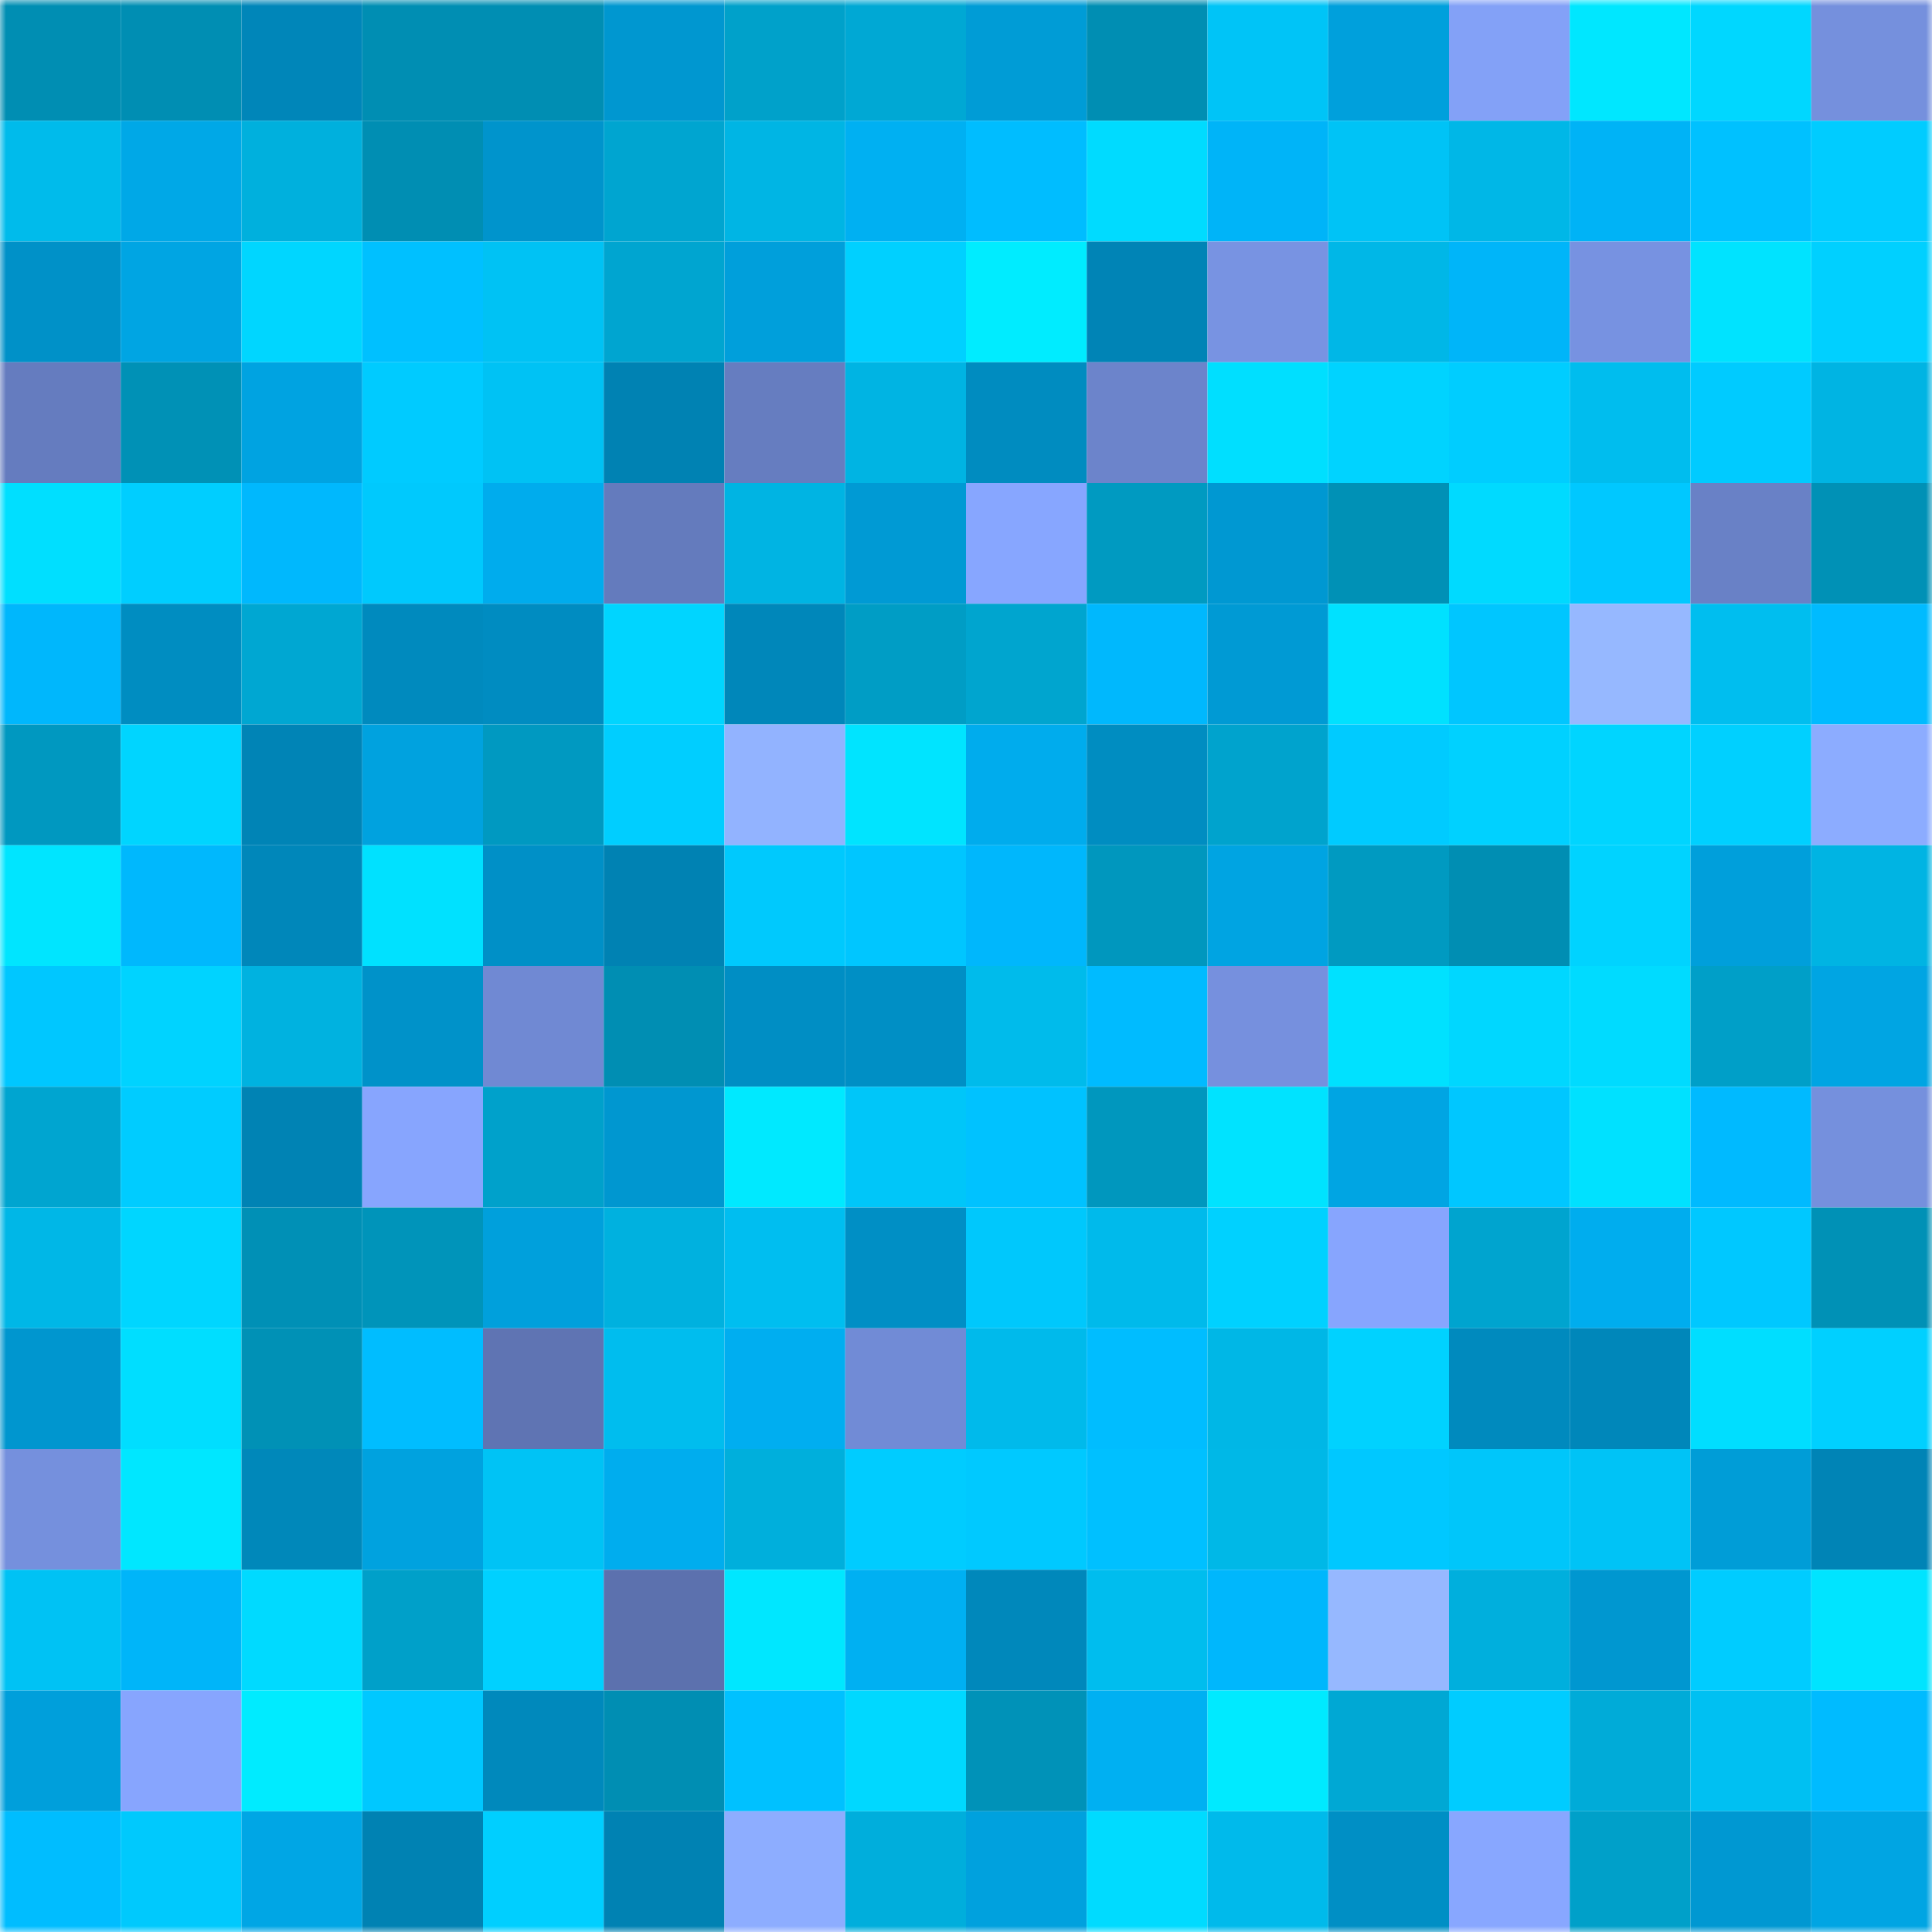 <svg viewBox="0 0 160 160" fill="none" role="img" xmlns="http://www.w3.org/2000/svg" width="240" height="240" name="ens%2C8255588.eth"><mask id="248278180" mask-type="alpha" maskUnits="userSpaceOnUse" x="0" y="0" width="160" height="160"><rect width="160" height="160" fill="#FFFFFF"></rect></mask><g mask="url(#248278180)"><rect x="0" y="0" width="10" height="10" fill="#008eb3"></rect><rect x="10" y="0" width="10" height="10" fill="#008eb3"></rect><rect x="20" y="0" width="10" height="10" fill="#0086b9"></rect><rect x="30" y="0" width="10" height="10" fill="#008eb3"></rect><rect x="40" y="0" width="10" height="10" fill="#008eb3"></rect><rect x="50" y="0" width="10" height="10" fill="#0097d0"></rect><rect x="60" y="0" width="10" height="10" fill="#00a1ca"></rect><rect x="70" y="0" width="10" height="10" fill="#00a8d4"></rect><rect x="80" y="0" width="10" height="10" fill="#009cd6"></rect><rect x="90" y="0" width="10" height="10" fill="#008eb3"></rect><rect x="100" y="0" width="10" height="10" fill="#00c4f7"></rect><rect x="110" y="0" width="10" height="10" fill="#00a0dc"></rect><rect x="120" y="0" width="10" height="10" fill="#83a1f7"></rect><rect x="130" y="0" width="10" height="10" fill="#00e7ff"></rect><rect x="140" y="0" width="10" height="10" fill="#00d7ff"></rect><rect x="150" y="0" width="10" height="10" fill="#7590dd"></rect><rect x="0" y="10" width="10" height="10" fill="#00bbeb"></rect><rect x="10" y="10" width="10" height="10" fill="#00a8e7"></rect><rect x="20" y="10" width="10" height="10" fill="#00b0dd"></rect><rect x="30" y="10" width="10" height="10" fill="#008eb3"></rect><rect x="40" y="10" width="10" height="10" fill="#0094cc"></rect><rect x="50" y="10" width="10" height="10" fill="#00a5d0"></rect><rect x="60" y="10" width="10" height="10" fill="#00b5e4"></rect><rect x="70" y="10" width="10" height="10" fill="#00b0f2"></rect><rect x="80" y="10" width="10" height="10" fill="#00bdff"></rect><rect x="90" y="10" width="10" height="10" fill="#00dbff"></rect><rect x="100" y="10" width="10" height="10" fill="#00b4f8"></rect><rect x="110" y="10" width="10" height="10" fill="#00c3f6"></rect><rect x="120" y="10" width="10" height="10" fill="#00b7e7"></rect><rect x="130" y="10" width="10" height="10" fill="#00b3f6"></rect><rect x="140" y="10" width="10" height="10" fill="#00c1ff"></rect><rect x="150" y="10" width="10" height="10" fill="#00ccff"></rect><rect x="0" y="20" width="10" height="10" fill="#0091c8"></rect><rect x="10" y="20" width="10" height="10" fill="#00a5e3"></rect><rect x="20" y="20" width="10" height="10" fill="#00d6ff"></rect><rect x="30" y="20" width="10" height="10" fill="#00c0ff"></rect><rect x="40" y="20" width="10" height="10" fill="#00c2f4"></rect><rect x="50" y="20" width="10" height="10" fill="#00a5d0"></rect><rect x="60" y="20" width="10" height="10" fill="#009fdb"></rect><rect x="70" y="20" width="10" height="10" fill="#00d0ff"></rect><rect x="80" y="20" width="10" height="10" fill="#00ecff"></rect><rect x="90" y="20" width="10" height="10" fill="#0084b6"></rect><rect x="100" y="20" width="10" height="10" fill="#7893e2"></rect><rect x="110" y="20" width="10" height="10" fill="#00b7e7"></rect><rect x="120" y="20" width="10" height="10" fill="#00b5f9"></rect><rect x="130" y="20" width="10" height="10" fill="#7792e1"></rect><rect x="140" y="20" width="10" height="10" fill="#00e3ff"></rect><rect x="150" y="20" width="10" height="10" fill="#00d0ff"></rect><rect x="0" y="30" width="10" height="10" fill="#657cbf"></rect><rect x="10" y="30" width="10" height="10" fill="#0091b6"></rect><rect x="20" y="30" width="10" height="10" fill="#00a3e1"></rect><rect x="30" y="30" width="10" height="10" fill="#00cbff"></rect><rect x="40" y="30" width="10" height="10" fill="#00c2f4"></rect><rect x="50" y="30" width="10" height="10" fill="#0082b3"></rect><rect x="60" y="30" width="10" height="10" fill="#667dc0"></rect><rect x="70" y="30" width="10" height="10" fill="#00b4e3"></rect><rect x="80" y="30" width="10" height="10" fill="#008cc0"></rect><rect x="90" y="30" width="10" height="10" fill="#6c84cb"></rect><rect x="100" y="30" width="10" height="10" fill="#00dfff"></rect><rect x="110" y="30" width="10" height="10" fill="#00d3ff"></rect><rect x="120" y="30" width="10" height="10" fill="#00cdff"></rect><rect x="130" y="30" width="10" height="10" fill="#00bdee"></rect><rect x="140" y="30" width="10" height="10" fill="#00cbff"></rect><rect x="150" y="30" width="10" height="10" fill="#00b4e3"></rect><rect x="0" y="40" width="10" height="10" fill="#00dfff"></rect><rect x="10" y="40" width="10" height="10" fill="#00ceff"></rect><rect x="20" y="40" width="10" height="10" fill="#00b8fd"></rect><rect x="30" y="40" width="10" height="10" fill="#00c9fd"></rect><rect x="40" y="40" width="10" height="10" fill="#00aced"></rect><rect x="50" y="40" width="10" height="10" fill="#647bbd"></rect><rect x="60" y="40" width="10" height="10" fill="#00b4e3"></rect><rect x="70" y="40" width="10" height="10" fill="#009ad4"></rect><rect x="80" y="40" width="10" height="10" fill="#87a6ff"></rect><rect x="90" y="40" width="10" height="10" fill="#009ac1"></rect><rect x="100" y="40" width="10" height="10" fill="#0098d2"></rect><rect x="110" y="40" width="10" height="10" fill="#0091b6"></rect><rect x="120" y="40" width="10" height="10" fill="#00daff"></rect><rect x="130" y="40" width="10" height="10" fill="#00c8ff"></rect><rect x="140" y="40" width="10" height="10" fill="#6981c6"></rect><rect x="150" y="40" width="10" height="10" fill="#0091b6"></rect><rect x="0" y="50" width="10" height="10" fill="#00b7fc"></rect><rect x="10" y="50" width="10" height="10" fill="#008dc1"></rect><rect x="20" y="50" width="10" height="10" fill="#00a7d2"></rect><rect x="30" y="50" width="10" height="10" fill="#008abe"></rect><rect x="40" y="50" width="10" height="10" fill="#008cc1"></rect><rect x="50" y="50" width="10" height="10" fill="#00d5ff"></rect><rect x="60" y="50" width="10" height="10" fill="#0087ba"></rect><rect x="70" y="50" width="10" height="10" fill="#009dc5"></rect><rect x="80" y="50" width="10" height="10" fill="#00a5cf"></rect><rect x="90" y="50" width="10" height="10" fill="#00b8fd"></rect><rect x="100" y="50" width="10" height="10" fill="#009ad4"></rect><rect x="110" y="50" width="10" height="10" fill="#00e1ff"></rect><rect x="120" y="50" width="10" height="10" fill="#00c6ff"></rect><rect x="130" y="50" width="10" height="10" fill="#96b8ff"></rect><rect x="140" y="50" width="10" height="10" fill="#00beef"></rect><rect x="150" y="50" width="10" height="10" fill="#00bbff"></rect><rect x="0" y="60" width="10" height="10" fill="#0098c0"></rect><rect x="10" y="60" width="10" height="10" fill="#00d5ff"></rect><rect x="20" y="60" width="10" height="10" fill="#0084b6"></rect><rect x="30" y="60" width="10" height="10" fill="#00a2df"></rect><rect x="40" y="60" width="10" height="10" fill="#0099c1"></rect><rect x="50" y="60" width="10" height="10" fill="#00ceff"></rect><rect x="60" y="60" width="10" height="10" fill="#92b3ff"></rect><rect x="70" y="60" width="10" height="10" fill="#00e4ff"></rect><rect x="80" y="60" width="10" height="10" fill="#00aced"></rect><rect x="90" y="60" width="10" height="10" fill="#008dc1"></rect><rect x="100" y="60" width="10" height="10" fill="#00a3cd"></rect><rect x="110" y="60" width="10" height="10" fill="#00cbff"></rect><rect x="120" y="60" width="10" height="10" fill="#00d1ff"></rect><rect x="130" y="60" width="10" height="10" fill="#00d5ff"></rect><rect x="140" y="60" width="10" height="10" fill="#00d0ff"></rect><rect x="150" y="60" width="10" height="10" fill="#8cacff"></rect><rect x="0" y="70" width="10" height="10" fill="#00e5ff"></rect><rect x="10" y="70" width="10" height="10" fill="#00b8fd"></rect><rect x="20" y="70" width="10" height="10" fill="#0087ba"></rect><rect x="30" y="70" width="10" height="10" fill="#00e1ff"></rect><rect x="40" y="70" width="10" height="10" fill="#0090c7"></rect><rect x="50" y="70" width="10" height="10" fill="#0082b3"></rect><rect x="60" y="70" width="10" height="10" fill="#00c9fd"></rect><rect x="70" y="70" width="10" height="10" fill="#00c6ff"></rect><rect x="80" y="70" width="10" height="10" fill="#00b7fc"></rect><rect x="90" y="70" width="10" height="10" fill="#0097be"></rect><rect x="100" y="70" width="10" height="10" fill="#00a4e2"></rect><rect x="110" y="70" width="10" height="10" fill="#009ac1"></rect><rect x="120" y="70" width="10" height="10" fill="#008eb3"></rect><rect x="130" y="70" width="10" height="10" fill="#00d3ff"></rect><rect x="140" y="70" width="10" height="10" fill="#009fdb"></rect><rect x="150" y="70" width="10" height="10" fill="#00b4e3"></rect><rect x="0" y="80" width="10" height="10" fill="#00c7ff"></rect><rect x="10" y="80" width="10" height="10" fill="#00d3ff"></rect><rect x="20" y="80" width="10" height="10" fill="#00b2e0"></rect><rect x="30" y="80" width="10" height="10" fill="#0092c9"></rect><rect x="40" y="80" width="10" height="10" fill="#7089d3"></rect><rect x="50" y="80" width="10" height="10" fill="#008eb3"></rect><rect x="60" y="80" width="10" height="10" fill="#008ec4"></rect><rect x="70" y="80" width="10" height="10" fill="#008fc5"></rect><rect x="80" y="80" width="10" height="10" fill="#00bbeb"></rect><rect x="90" y="80" width="10" height="10" fill="#00bbff"></rect><rect x="100" y="80" width="10" height="10" fill="#7690de"></rect><rect x="110" y="80" width="10" height="10" fill="#00e1ff"></rect><rect x="120" y="80" width="10" height="10" fill="#00d7ff"></rect><rect x="130" y="80" width="10" height="10" fill="#00dbff"></rect><rect x="140" y="80" width="10" height="10" fill="#009fc8"></rect><rect x="150" y="80" width="10" height="10" fill="#00a5e3"></rect><rect x="0" y="90" width="10" height="10" fill="#00a5d0"></rect><rect x="10" y="90" width="10" height="10" fill="#00ccff"></rect><rect x="20" y="90" width="10" height="10" fill="#0083b4"></rect><rect x="30" y="90" width="10" height="10" fill="#87a5fe"></rect><rect x="40" y="90" width="10" height="10" fill="#00a1cb"></rect><rect x="50" y="90" width="10" height="10" fill="#0097d0"></rect><rect x="60" y="90" width="10" height="10" fill="#00e9ff"></rect><rect x="70" y="90" width="10" height="10" fill="#00c6f9"></rect><rect x="80" y="90" width="10" height="10" fill="#00c2ff"></rect><rect x="90" y="90" width="10" height="10" fill="#0097be"></rect><rect x="100" y="90" width="10" height="10" fill="#00e3ff"></rect><rect x="110" y="90" width="10" height="10" fill="#00a5e3"></rect><rect x="120" y="90" width="10" height="10" fill="#00c7ff"></rect><rect x="130" y="90" width="10" height="10" fill="#00e1ff"></rect><rect x="140" y="90" width="10" height="10" fill="#00baff"></rect><rect x="150" y="90" width="10" height="10" fill="#7590dd"></rect><rect x="0" y="100" width="10" height="10" fill="#00b7e7"></rect><rect x="10" y="100" width="10" height="10" fill="#00d6ff"></rect><rect x="20" y="100" width="10" height="10" fill="#0090b6"></rect><rect x="30" y="100" width="10" height="10" fill="#0094ba"></rect><rect x="40" y="100" width="10" height="10" fill="#00a0dc"></rect><rect x="50" y="100" width="10" height="10" fill="#00b1df"></rect><rect x="60" y="100" width="10" height="10" fill="#00bef0"></rect><rect x="70" y="100" width="10" height="10" fill="#008fc5"></rect><rect x="80" y="100" width="10" height="10" fill="#00c8fc"></rect><rect x="90" y="100" width="10" height="10" fill="#00baeb"></rect><rect x="100" y="100" width="10" height="10" fill="#00d1ff"></rect><rect x="110" y="100" width="10" height="10" fill="#87a5fe"></rect><rect x="120" y="100" width="10" height="10" fill="#00a4cf"></rect><rect x="130" y="100" width="10" height="10" fill="#00adee"></rect><rect x="140" y="100" width="10" height="10" fill="#00c8ff"></rect><rect x="150" y="100" width="10" height="10" fill="#0091b6"></rect><rect x="0" y="110" width="10" height="10" fill="#0096cf"></rect><rect x="10" y="110" width="10" height="10" fill="#00deff"></rect><rect x="20" y="110" width="10" height="10" fill="#0091b6"></rect><rect x="30" y="110" width="10" height="10" fill="#00bdff"></rect><rect x="40" y="110" width="10" height="10" fill="#5f74b3"></rect><rect x="50" y="110" width="10" height="10" fill="#00bdee"></rect><rect x="60" y="110" width="10" height="10" fill="#00aef0"></rect><rect x="70" y="110" width="10" height="10" fill="#718bd6"></rect><rect x="80" y="110" width="10" height="10" fill="#00baeb"></rect><rect x="90" y="110" width="10" height="10" fill="#00bdff"></rect><rect x="100" y="110" width="10" height="10" fill="#00b7e6"></rect><rect x="110" y="110" width="10" height="10" fill="#00d2ff"></rect><rect x="120" y="110" width="10" height="10" fill="#008abe"></rect><rect x="130" y="110" width="10" height="10" fill="#0087ba"></rect><rect x="140" y="110" width="10" height="10" fill="#00deff"></rect><rect x="150" y="110" width="10" height="10" fill="#00d0ff"></rect><rect x="0" y="120" width="10" height="10" fill="#7590dd"></rect><rect x="10" y="120" width="10" height="10" fill="#00e7ff"></rect><rect x="20" y="120" width="10" height="10" fill="#0088ba"></rect><rect x="30" y="120" width="10" height="10" fill="#00a2df"></rect><rect x="40" y="120" width="10" height="10" fill="#00c3f5"></rect><rect x="50" y="120" width="10" height="10" fill="#00adee"></rect><rect x="60" y="120" width="10" height="10" fill="#00afdc"></rect><rect x="70" y="120" width="10" height="10" fill="#00ccff"></rect><rect x="80" y="120" width="10" height="10" fill="#00c9ff"></rect><rect x="90" y="120" width="10" height="10" fill="#00c0ff"></rect><rect x="100" y="120" width="10" height="10" fill="#00b8e7"></rect><rect x="110" y="120" width="10" height="10" fill="#00c8ff"></rect><rect x="120" y="120" width="10" height="10" fill="#00c6fa"></rect><rect x="130" y="120" width="10" height="10" fill="#00c3f6"></rect><rect x="140" y="120" width="10" height="10" fill="#009dd7"></rect><rect x="150" y="120" width="10" height="10" fill="#0084b6"></rect><rect x="0" y="130" width="10" height="10" fill="#00c2f4"></rect><rect x="10" y="130" width="10" height="10" fill="#00b5f9"></rect><rect x="20" y="130" width="10" height="10" fill="#00daff"></rect><rect x="30" y="130" width="10" height="10" fill="#00a0c9"></rect><rect x="40" y="130" width="10" height="10" fill="#00d1ff"></rect><rect x="50" y="130" width="10" height="10" fill="#5c71ae"></rect><rect x="60" y="130" width="10" height="10" fill="#00e7ff"></rect><rect x="70" y="130" width="10" height="10" fill="#00b0f2"></rect><rect x="80" y="130" width="10" height="10" fill="#0088bb"></rect><rect x="90" y="130" width="10" height="10" fill="#00bdee"></rect><rect x="100" y="130" width="10" height="10" fill="#00b7fc"></rect><rect x="110" y="130" width="10" height="10" fill="#96b8ff"></rect><rect x="120" y="130" width="10" height="10" fill="#00afdd"></rect><rect x="130" y="130" width="10" height="10" fill="#0097d0"></rect><rect x="140" y="130" width="10" height="10" fill="#00ccff"></rect><rect x="150" y="130" width="10" height="10" fill="#00e4ff"></rect><rect x="0" y="140" width="10" height="10" fill="#009fdb"></rect><rect x="10" y="140" width="10" height="10" fill="#87a5fe"></rect><rect x="20" y="140" width="10" height="10" fill="#00ebff"></rect><rect x="30" y="140" width="10" height="10" fill="#00c8ff"></rect><rect x="40" y="140" width="10" height="10" fill="#0089bc"></rect><rect x="50" y="140" width="10" height="10" fill="#008eb3"></rect><rect x="60" y="140" width="10" height="10" fill="#00c1ff"></rect><rect x="70" y="140" width="10" height="10" fill="#00d8ff"></rect><rect x="80" y="140" width="10" height="10" fill="#0092b8"></rect><rect x="90" y="140" width="10" height="10" fill="#00b0f2"></rect><rect x="100" y="140" width="10" height="10" fill="#00eaff"></rect><rect x="110" y="140" width="10" height="10" fill="#00a8d4"></rect><rect x="120" y="140" width="10" height="10" fill="#00ccff"></rect><rect x="130" y="140" width="10" height="10" fill="#00abd8"></rect><rect x="140" y="140" width="10" height="10" fill="#00c0f2"></rect><rect x="150" y="140" width="10" height="10" fill="#00bbff"></rect><rect x="0" y="150" width="10" height="10" fill="#00bdff"></rect><rect x="10" y="150" width="10" height="10" fill="#00c9fd"></rect><rect x="20" y="150" width="10" height="10" fill="#00a6e5"></rect><rect x="30" y="150" width="10" height="10" fill="#0082b3"></rect><rect x="40" y="150" width="10" height="10" fill="#00cfff"></rect><rect x="50" y="150" width="10" height="10" fill="#0082b3"></rect><rect x="60" y="150" width="10" height="10" fill="#8dadff"></rect><rect x="70" y="150" width="10" height="10" fill="#00aedc"></rect><rect x="80" y="150" width="10" height="10" fill="#00a1de"></rect><rect x="90" y="150" width="10" height="10" fill="#00dbff"></rect><rect x="100" y="150" width="10" height="10" fill="#00baeb"></rect><rect x="110" y="150" width="10" height="10" fill="#008fc5"></rect><rect x="120" y="150" width="10" height="10" fill="#88a7ff"></rect><rect x="130" y="150" width="10" height="10" fill="#00a0c9"></rect><rect x="140" y="150" width="10" height="10" fill="#0098d2"></rect><rect x="150" y="150" width="10" height="10" fill="#00a5e3"></rect></g></svg>